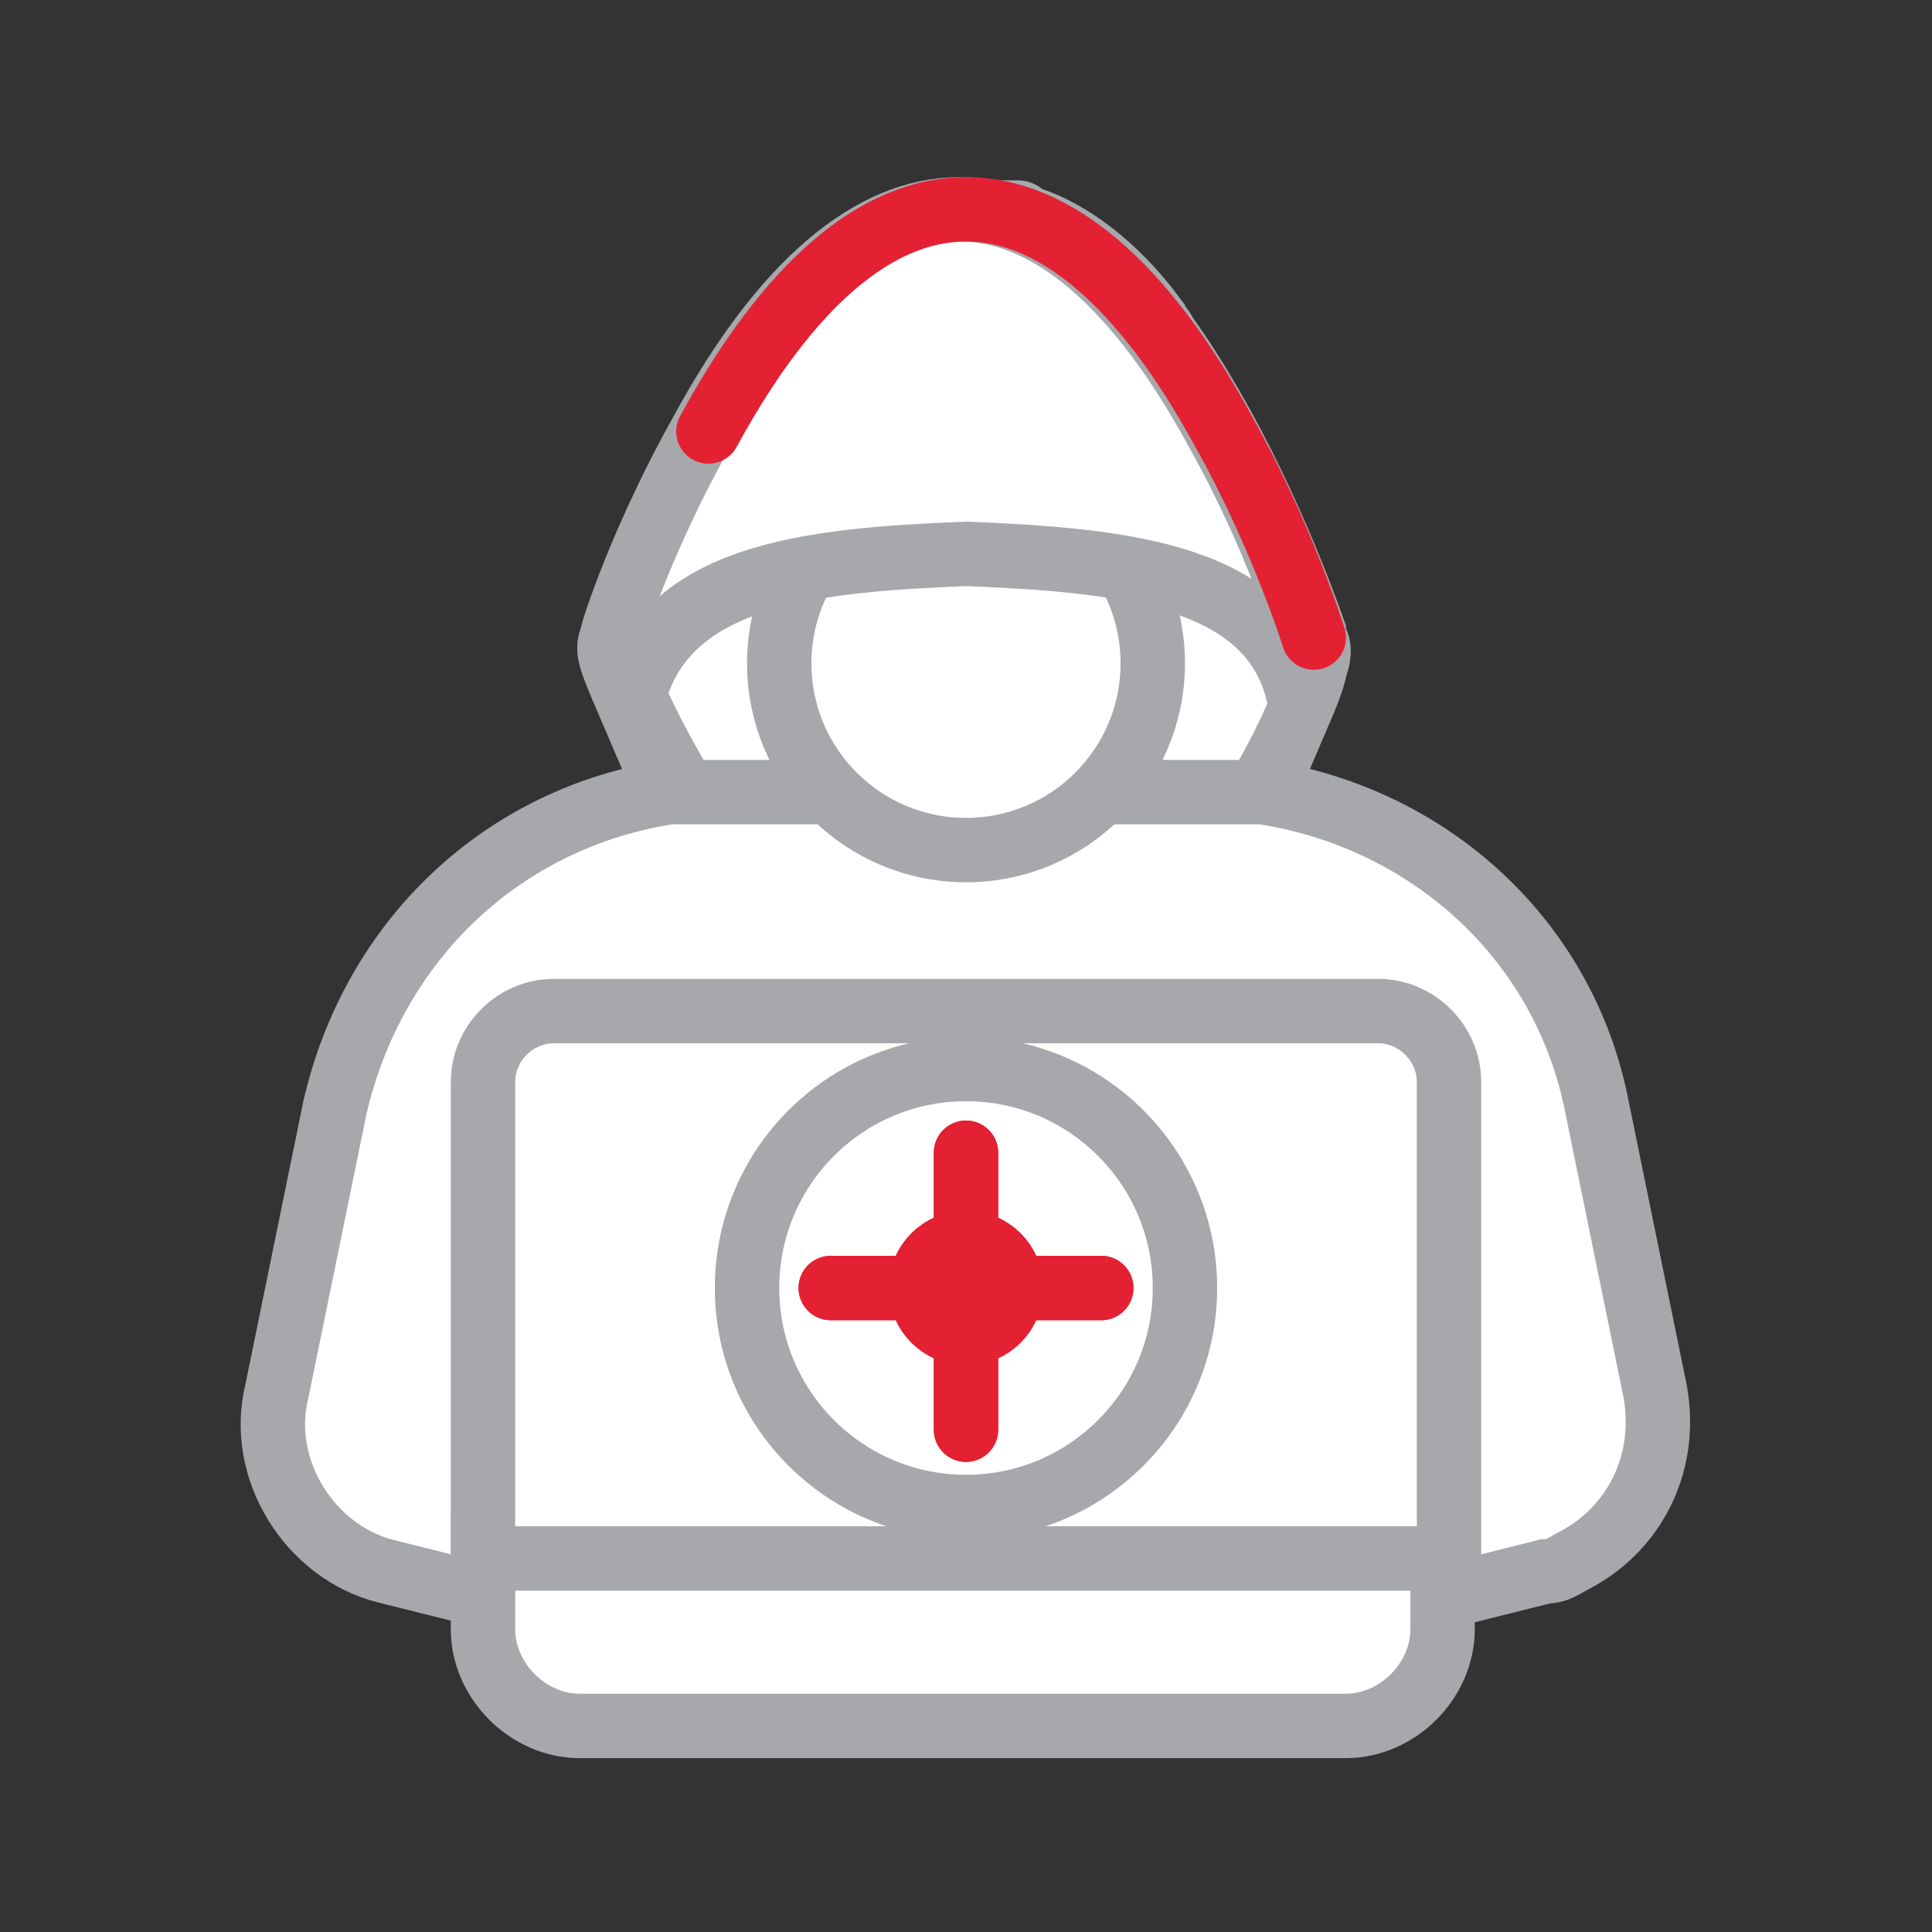 <?xml version="1.0" encoding="utf-8"?>
<!-- Generator: Adobe Illustrator 24.3.0, SVG Export Plug-In . SVG Version: 6.00 Build 0)  -->
<svg version="1.1" id="Layer_1" xmlns="http://www.w3.org/2000/svg" xmlns:xlink="http://www.w3.org/1999/xlink" x="0px" y="0px"
	 viewBox="0 0 30 30" style="enable-background:new 0 0 30 30;" xml:space="preserve">
<rect x="0" y="0" width="30" height="30" fill="#333333" stroke="none"/>
<style type="text/css">
	.st0{fill:#FFFFFF;stroke:#A6A8AB;stroke-miterlimit:10;}
	.st1{fill:none;stroke:#E32133;stroke-linecap:round;stroke-linejoin:round;stroke-miterlimit:10;}
	.st2{fill:#FFFFFF;stroke:#A6A8AB;stroke-linecap:round;stroke-linejoin:round;stroke-miterlimit:10;}
</style>
<g>
	<path class="st0" d="M20.4,9.9c0,0,0,0,0-0.1c-0.5-1.4-1.3-3.2-2.3-4.6c0,0,0,0,0,0C18,5,17.9,5,17.9,4.9c-0.6-0.8-1.3-1.3-1.9-1.5
		c0,0,0,0,0,0c-0.1,0-0.1-0.1-0.2-0.1c0,0,0,0-0.1,0c-0.1,0-0.1,0-0.2,0c0,0-0.1,0-0.1,0c0,0-0.1,0-0.1,0c-0.1,0-0.2,0-0.2,0l0,0
		c-1.4,0-2.8,1.2-4,3.5c-0.9,1.6-1.4,3.2-1.4,3.2c0,0.1,0,0.3,0,0.4c0,0.1,0.7,1.9,2.5,4.1H15v0h2.9l0,0h0c1.9-2.1,2.5-4,2.5-4.1
		C20.5,10.2,20.5,10,20.4,9.9z"/>
	<path class="st0" d="M25.7,21.6l-0.9-4.4c-0.5-2.6-2.6-4.5-5.2-4.9c-0.3,0-8.9,0-9.2,0c-2.6,0.4-4.6,2.3-5.2,4.9l-0.9,4.4
		C4,22.8,4.8,24.1,6,24.4l2,0.5h7l0,0h7l2-0.5c0.2,0,0.3-0.1,0.5-0.2C25.4,23.7,25.9,22.7,25.7,21.6z"/>
	<path class="st0" d="M15,24H7.5v1.3c0,0.8,0.7,1.5,1.5,1.5H15h5.9c0.8,0,1.5-0.7,1.5-1.5V24H15z"/>
	<path class="st0" d="M21.4,15.7H15H8.6c-0.6,0-1.1,0.5-1.1,1.1v7.4H15h7.5v-7.4C22.5,16.2,22,15.7,21.4,15.7z"/>
	<circle class="st0" cx="15" cy="20" r="3.4"/>
	<g>
		<line class="st1" x1="15" y1="17.9" x2="15" y2="22.2"/>
		<line class="st1" x1="17.1" y1="20" x2="12.9" y2="20"/>
	</g>
	<circle class="st1" cx="15" cy="20" r="0.7"/>
	<g>
		<line class="st1" x1="15" y1="17.9" x2="15" y2="22.2"/>
		<line class="st1" x1="17.1" y1="20" x2="12.9" y2="20"/>
	</g>
	<circle class="st1" cx="15" cy="20" r="0.7"/>
	<circle class="st2" cx="15" cy="10.3" r="2.9"/>
	<path class="st0" d="M20.2,11c-0.3-2.1-2.8-2.3-5.2-2.4c-2.4,0.1-4.8,0.3-5.2,2.4c-0.3-0.7-0.4-0.9-0.3-1.1c0-0.1,0.5-1.6,1.4-3.2
		c2.5-4.6,5.5-4.6,8,0c0.9,1.6,1.4,3.2,1.4,3.2C20.5,10.1,20.5,10.3,20.2,11z"/>
	<path class="st1" d="M11,6.7c2.5-4.6,5.5-4.6,8,0c0.9,1.6,1.4,3.2,1.4,3.2"/>
</g>
</svg>
